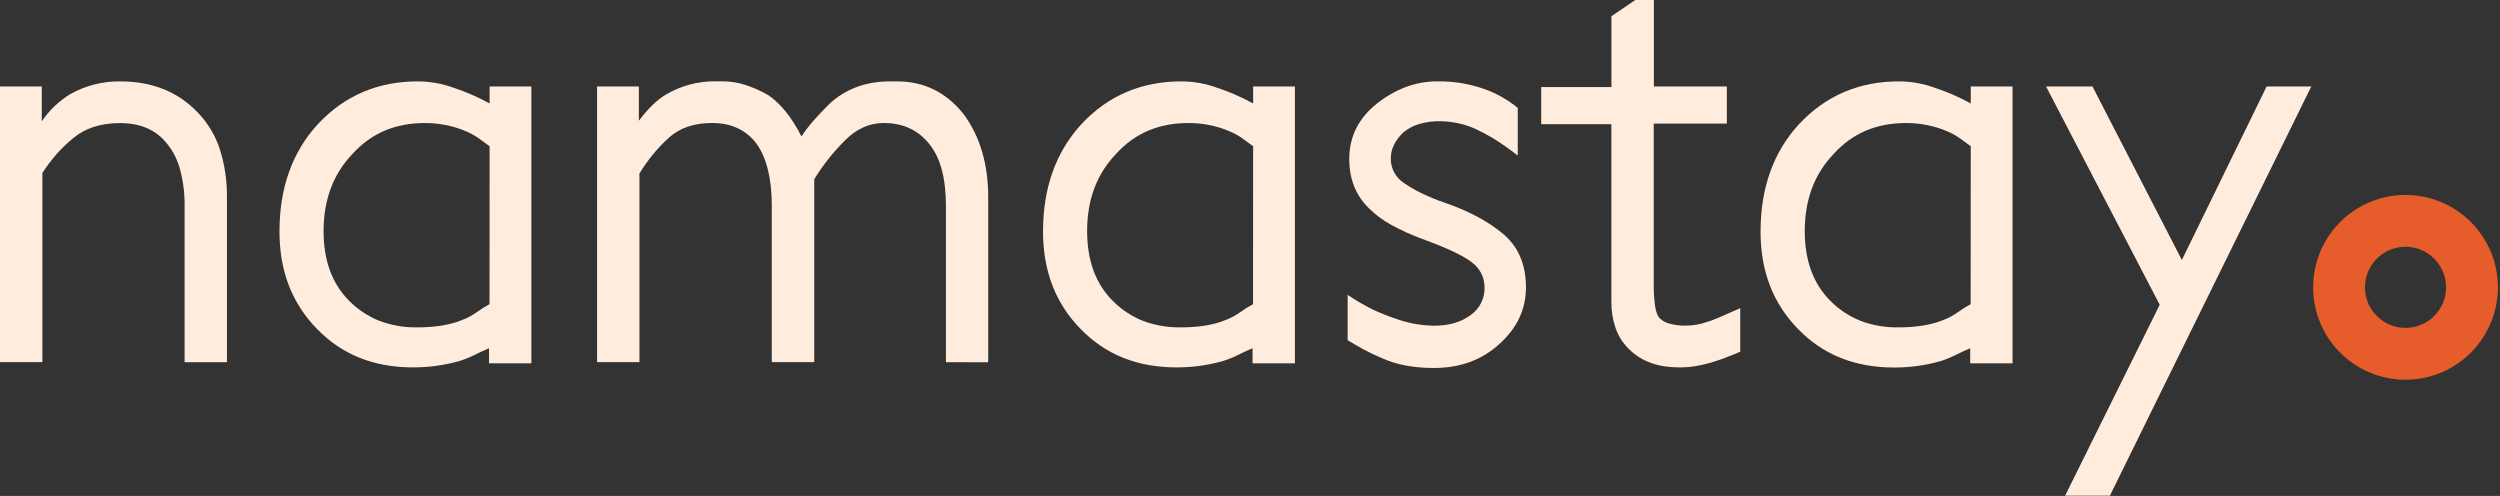 <svg width="983" height="195" viewBox="0 0 983 195" fill="none" xmlns="http://www.w3.org/2000/svg">
<rect x="0" y="0" width="983" height="195" fill="#333333" stroke="none"/>
<g clip-path="url(#clip0_6_34)">
<path d="M72.58 142.41V81C72.651 76.228 72.072 71.467 70.86 66.85C69.942 63.212 68.272 59.806 65.96 56.85C61.7 51.224 55.46 48.407 47.24 48.4C39.633 48.4 33.473 50.38 28.76 54.34C26.365 56.266 24.149 58.404 22.14 60.73C20.143 63.021 18.312 65.45 16.66 68V142.4H0V34H16.43V47.7C19.36 43.382 23.174 39.734 27.62 37C33.611 33.649 40.376 31.925 47.24 32C59.873 32 70.07 36.107 77.83 44.32C81.793 48.449 84.759 53.429 86.5 58.88C88.387 64.935 89.311 71.249 89.24 77.59V142.41H72.58Z" fill="#FFECDC"/>
<path d="M192.281 142.87V136.93C190.451 137.7 188.551 138.57 186.571 139.56C184.664 140.521 182.681 141.321 180.641 141.95C174.7 143.628 168.554 144.473 162.381 144.46C147.007 144.46 134.454 139.44 124.721 129.4C114.827 119.36 109.884 106.58 109.891 91.06C109.891 73.874 114.911 59.8 124.951 48.84C135.451 37.58 148.614 31.967 164.441 32C169.19 32.035 173.898 32.884 178.361 34.51C183.253 36.134 187.989 38.196 192.511 40.67V34H208.941V142.87H192.281ZM192.511 57.51C191.444 56.75 190.151 55.8 188.631 54.66C186.932 53.421 185.092 52.387 183.151 51.58C178.02 49.426 172.505 48.337 166.941 48.38C155.381 48.38 145.947 52.413 138.641 60.48C131.041 68.394 127.237 78.51 127.231 90.83C127.231 102.403 130.564 111.533 137.231 118.22C140.577 121.618 144.582 124.296 149.001 126.09C153.845 127.933 158.999 128.826 164.181 128.72C171.021 128.72 176.724 127.807 181.291 125.98C183.402 125.228 185.4 124.192 187.231 122.9C188.913 121.693 190.666 120.588 192.481 119.59L192.511 57.51Z" fill="#FFECDC"/>
<path d="M371.94 142.41V81C371.94 70.2 369.806 62.137 365.54 56.81C361.126 51.184 355.126 48.367 347.54 48.36C341.76 48.36 336.59 50.72 332.03 55.44C327.484 59.967 323.499 65.023 320.16 70.5V142.39H303.47V81C303.47 70.334 301.49 62.194 297.53 56.58C293.43 51.1 287.573 48.36 279.96 48.36C272.96 48.36 267.33 50.264 263.07 54.07C258.533 58.206 254.613 62.971 251.43 68.22V142.39H234.77V34H251.2V47.47C255.006 42.45 258.673 38.95 262.2 36.97C268.028 33.621 274.648 31.895 281.37 31.97H284.11C287.212 31.979 290.293 32.478 293.24 33.45C296.339 34.465 299.323 35.806 302.14 37.45C307.013 40.783 311.346 46.184 315.14 53.65C316.603 51.395 318.242 49.259 320.04 47.26C321.953 45.133 323.97 43.004 326.09 40.87C332.463 34.957 340.433 32 350 32H352.73C363.396 32 372.146 36.334 378.98 45C385.366 53.667 388.56 64.543 388.56 77.63V142.45L371.94 142.41Z" fill="#FFECDC"/>
<path d="M492.509 142.87V136.93C490.679 137.7 488.779 138.57 486.799 139.56C484.893 140.521 482.909 141.321 480.869 141.95C474.928 143.627 468.783 144.472 462.609 144.46C447.236 144.46 434.682 139.44 424.949 129.4C415.062 119.36 410.119 106.58 410.119 91.06C410.119 73.874 415.139 59.8 425.179 48.84C435.679 37.58 448.839 31.967 464.659 32C469.409 32.034 474.117 32.883 478.579 34.51C483.472 36.132 488.208 38.194 492.729 40.67V34H509.159V142.87H492.509ZM492.729 57.51C491.669 56.75 490.369 55.8 488.849 54.66C487.155 53.419 485.319 52.385 483.379 51.58C478.248 49.428 472.733 48.339 467.169 48.38C455.609 48.38 446.176 52.413 438.869 60.48C431.256 68.394 427.452 78.51 427.459 90.83C427.459 102.403 430.792 111.533 437.459 118.22C440.804 121.615 444.805 124.293 449.219 126.09C454.06 127.933 459.211 128.826 464.389 128.72C471.236 128.72 476.942 127.807 481.509 125.98C483.618 125.23 485.613 124.194 487.439 122.9C489.125 121.698 490.878 120.593 492.689 119.59L492.729 57.51Z" fill="#FFECDC"/>
<path d="M589.451 135.34C582.611 141.566 574.091 144.683 563.891 144.69C555.831 144.69 548.984 143.396 543.351 140.81C540.82 139.765 538.346 138.587 535.941 137.28C533.881 136.13 531.861 134.96 529.891 133.74V115.94C533.091 118.099 536.432 120.043 539.891 121.76C542.562 123.019 545.303 124.125 548.101 125.07C553.137 126.973 558.467 127.988 563.851 128.07C569.791 128.07 574.661 126.626 578.461 123.74C580.179 122.485 581.559 120.823 582.475 118.903C583.392 116.983 583.816 114.865 583.711 112.74C583.688 111.106 583.332 109.495 582.665 108.004C581.998 106.513 581.033 105.175 579.831 104.07C576.784 101.183 569.784 97.76 558.831 93.799C554.788 92.299 550.861 90.504 547.081 88.43C543.857 86.691 540.897 84.502 538.291 81.93C533.117 76.909 530.531 70.443 530.531 62.529C530.531 53.709 534.197 46.406 541.531 40.62C544.917 37.943 548.685 35.789 552.711 34.23C556.796 32.703 561.129 31.947 565.491 32C571.8 31.918 578.071 32.981 584.001 35.139C588.649 36.824 592.972 39.297 596.781 42.45V61.16C593.71 58.742 590.509 56.495 587.191 54.429C584.761 52.98 582.401 51.73 580.121 50.66C575.799 48.758 571.141 47.739 566.421 47.66C563.526 47.596 560.638 47.981 557.861 48.8C555.675 49.475 553.639 50.561 551.861 51.999C548.527 55.186 546.861 58.606 546.861 62.26C546.828 64.148 547.268 66.015 548.141 67.69C549.015 69.365 550.293 70.795 551.861 71.85C554.041 73.346 556.327 74.683 558.701 75.85C561.66 77.3 564.71 78.56 567.831 79.62C577.111 82.806 584.644 86.763 590.431 91.49C596.811 96.529 600.001 103.7 600.001 113C600.001 121.666 596.484 129.113 589.451 135.34Z" fill="#FFECDC"/>
<path d="M677.07 141.16C675.16 141.84 673.38 142.41 671.7 142.87C669.934 143.34 668.145 143.721 666.34 144.01C664.338 144.318 662.315 144.468 660.29 144.46C652.083 144.46 645.617 142.18 640.89 137.62C638.374 135.294 636.457 132.395 635.3 129.17C634.129 125.795 633.551 122.242 633.59 118.67V48.84H606V34.23H633.61V6.39L643 0H650.3V34H679V48.6H650.25V111.13C650.188 114.3 650.379 117.47 650.82 120.61C651.2 122.81 651.77 124.293 652.53 125.06C653.476 126.03 654.658 126.737 655.96 127.11C658.326 127.814 660.793 128.122 663.26 128.02C665.903 127.982 668.523 127.519 671.02 126.65C672.692 126.143 674.332 125.535 675.93 124.83L684.26 121.17V138.3C681.36 139.52 679 140.47 677.07 141.16Z" fill="#FFECDC"/>
<path d="M774.68 142.87V136.93C772.85 137.7 770.95 138.57 768.97 139.56C767.052 140.541 765.055 141.357 763 142C757.059 143.677 750.913 144.522 744.74 144.51C729.367 144.51 716.813 139.49 707.08 129.45C697.193 119.41 692.25 106.63 692.25 91.11C692.25 73.924 697.27 59.85 707.31 48.89C717.837 37.597 731.01 31.967 746.83 32C751.579 32.034 756.288 32.883 760.75 34.51C765.643 36.132 770.379 38.194 774.9 40.67V34H791.33V142.87H774.68ZM774.9 57.51C773.84 56.75 772.54 55.8 771.02 54.66C769.326 53.419 767.49 52.385 765.55 51.58C760.419 49.428 754.904 48.339 749.34 48.38C737.78 48.38 728.347 52.413 721.04 60.48C713.433 68.394 709.63 78.51 709.63 90.83C709.63 102.403 712.963 111.533 719.63 118.22C722.975 121.615 726.976 124.293 731.39 126.09C736.231 127.933 741.381 128.826 746.56 128.72C753.407 128.72 759.113 127.807 763.68 125.98C765.789 125.23 767.784 124.194 769.61 122.9C771.295 121.698 773.048 120.593 774.86 119.59L774.9 57.51Z" fill="#FFECDC"/>
<path d="M829.61 194.9H812L849.2 119.82L804.5 34H822.76L857.91 102.23L891.23 34H908.8L829.61 194.9Z" fill="#FFECDC"/>
<path d="M945.85 149.32C938.662 149.32 931.635 147.188 925.658 143.194C919.682 139.2 915.024 133.523 912.274 126.882C909.524 120.24 908.806 112.933 910.21 105.883C911.613 98.833 915.076 92.358 920.161 87.276C925.245 82.195 931.722 78.735 938.772 77.335C945.823 75.936 953.13 76.658 959.77 79.412C966.41 82.165 972.084 86.826 976.075 92.805C980.066 98.784 982.194 105.811 982.19 113C982.174 122.631 978.34 131.863 971.527 138.671C964.715 145.48 955.481 149.309 945.85 149.32ZM945.85 97.04C942.698 97.04 939.617 97.974 936.996 99.725C934.375 101.475 932.332 103.964 931.125 106.875C929.918 109.787 929.601 112.991 930.215 116.082C930.828 119.174 932.344 122.014 934.571 124.244C936.799 126.474 939.637 127.994 942.728 128.611C945.819 129.228 949.023 128.915 951.936 127.712C954.849 126.509 957.34 124.469 959.094 121.85C960.848 119.231 961.786 116.151 961.79 113C961.79 108.767 960.112 104.706 957.125 101.707C954.137 98.708 950.083 97.016 945.85 97V97.04Z" fill="#E65D2B"/>
</g>
<defs>
<clipPath id="clip0_6_34">
<rect width="982.19" height="194.9" fill="white"/>
</clipPath>
</defs>
</svg>
